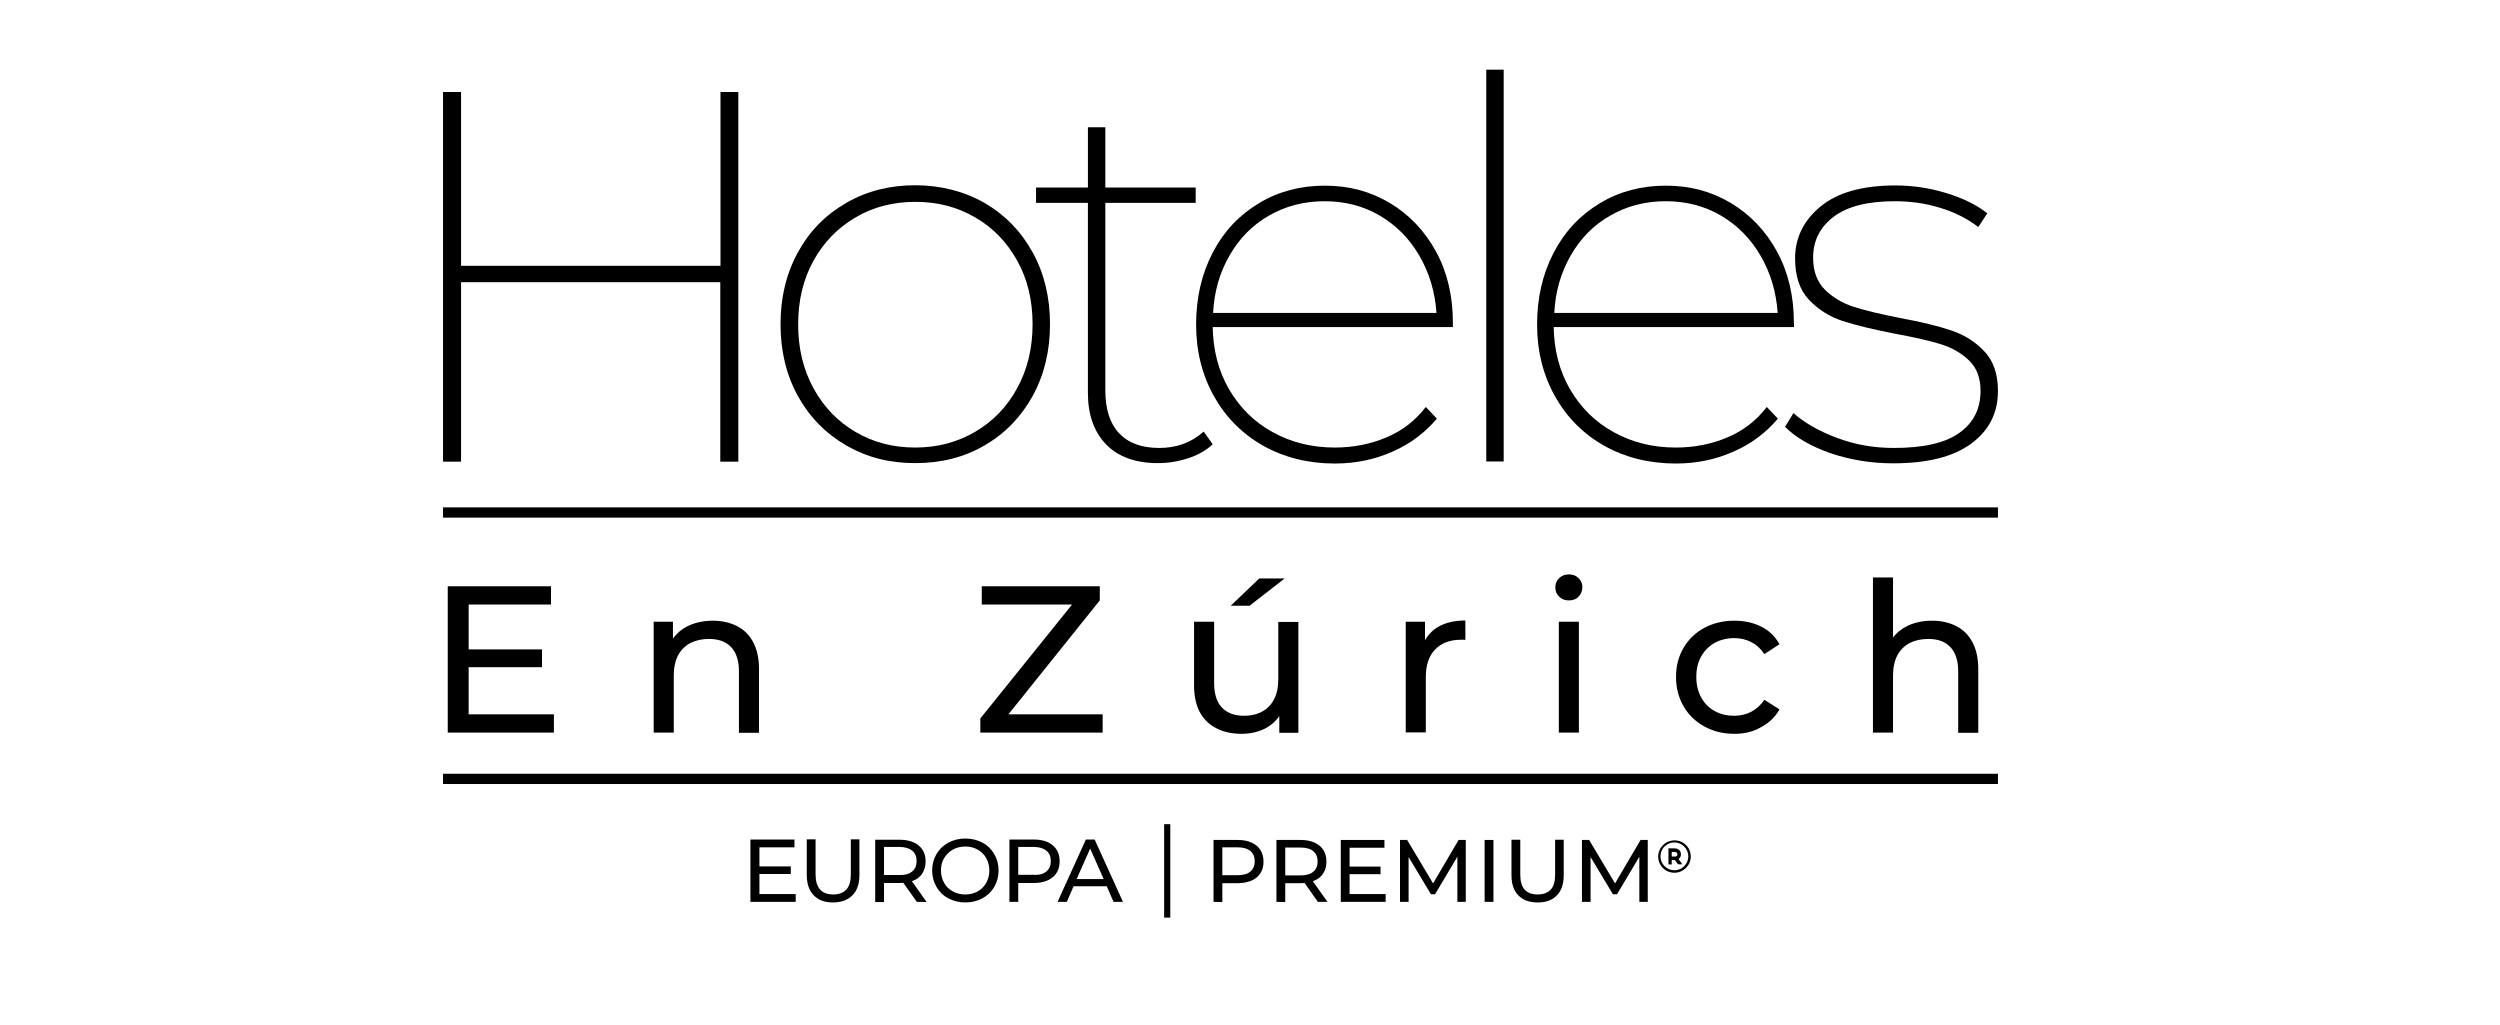 <?xml version="1.0" encoding="utf-8"?>
<!-- Generator: Adobe Illustrator 27.0.1, SVG Export Plug-In . SVG Version: 6.00 Build 0)  -->
<svg version="1.1" id="Capa_1" xmlns="http://www.w3.org/2000/svg" xmlns:xlink="http://www.w3.org/1999/xlink" x="0px" y="0px"
	 viewBox="0 0 1220 500" style="enable-background:new 0 0 1220 500;" xml:space="preserve">
<g id="Chihuahua_00000167360065401716135260000009551552767576521395_">
	<g>
		<path d="M360.3,44.9v180.4h-8.8v-87.6H225v87.6h-8.8V44.9h8.8v84.8h126.6V44.9H360.3z"/>
		<path d="M413,217.4c-10-5.8-17.9-13.8-23.6-24.1s-8.5-22-8.5-35.1s2.8-24.7,8.5-35.1S402.9,104.8,413,99c10-5.8,21.3-8.6,33.6-8.6
			s23.8,2.9,33.8,8.6c10,5.8,17.8,13.8,23.5,24.1s8.5,22,8.5,35.1s-2.8,24.7-8.5,35.1c-5.7,10.3-13.5,18.3-23.5,24.1
			s-21.2,8.6-33.8,8.6S423.1,223.2,413,217.4L413,217.4z M475.9,210.7c8.7-5.1,15.5-12.1,20.5-21.3c5-9.1,7.5-19.5,7.5-31.2
			s-2.5-22-7.5-31s-11.8-16.1-20.5-21.1c-8.7-5.1-18.4-7.6-29.2-7.6s-20.6,2.5-29.2,7.6c-8.7,5.1-15.5,12.1-20.5,21.1
			s-7.5,19.4-7.5,31.1s2.5,22.1,7.5,31.2s11.8,16.2,20.5,21.3s18.4,7.6,29.2,7.6S467.2,215.8,475.9,210.7L475.9,210.7z"/>
		<path d="M591.8,216.8c-3.1,2.9-7,5.2-11.9,6.8c-4.8,1.6-9.8,2.4-15,2.4c-10.8,0-19.2-3.1-25.1-9.1c-5.9-6.1-8.9-14.5-8.9-25.1V99
			h-25.3v-7.5h25.3V62.1h8.5v29.4h44.1V99h-44.1v91.5c0,9.1,2.2,16.1,6.7,20.9c4.5,4.8,11,7.2,19.6,7.2s15.8-2.7,21.7-8L591.8,216.8
			L591.8,216.8z"/>
		<path d="M709,159.6H591.8c0.2,11.3,2.8,21.5,8,30.4s12.2,15.9,21.3,20.9c9,5,19.1,7.5,30.3,7.5c9.1,0,17.5-1.7,25.3-5
			s14.1-8.3,19.1-14.8l5.4,5.7c-6,7.1-13.3,12.5-21.9,16.2c-8.6,3.8-17.9,5.7-27.8,5.7c-13.1,0-24.7-2.9-34.9-8.6
			s-18.3-13.8-24.1-24.1s-8.8-22-8.8-35.1s2.7-24.7,8.1-35.1s12.9-18.3,22.5-24.1s20.4-8.6,32.2-8.6s22.3,2.8,31.8,8.5
			s17,13.6,22.5,23.7s8.2,21.7,8.2,34.5V159.6L709,159.6z M619.3,105.2c-8.1,4.6-14.5,11.1-19.3,19.5c-4.8,8.3-7.5,17.7-8,28h109
			c-0.7-10.3-3.5-19.6-8.4-28s-11.3-14.8-19.3-19.5s-17-7-26.9-7S627.4,100.5,619.3,105.2z"/>
		<path d="M725.3,34h8.5v191.2h-8.5V34z"/>
		<path d="M875.5,159.6H758.2c0.2,11.3,2.8,21.5,8,30.4s12.2,15.9,21.3,20.9c9,5,19.1,7.5,30.3,7.5c9.1,0,17.5-1.7,25.3-5
			s14.1-8.3,19.1-14.8l5.4,5.7c-6,7.1-13.3,12.5-21.9,16.2c-8.6,3.8-17.9,5.7-27.8,5.7c-13.1,0-24.7-2.9-34.9-8.6
			s-18.3-13.8-24.1-24.1s-8.8-22-8.8-35.1s2.7-24.7,8.1-35.1s12.9-18.3,22.5-24.1s20.4-8.6,32.2-8.6s22.3,2.8,31.8,8.5
			s17,13.6,22.5,23.7s8.2,21.7,8.2,34.5L875.5,159.6L875.5,159.6z M785.8,105.2c-8.1,4.6-14.5,11.1-19.3,19.5
			c-4.8,8.3-7.5,17.7-8,28h109c-0.7-10.3-3.5-19.6-8.4-28s-11.3-14.8-19.3-19.5s-17-7-26.9-7S793.9,100.5,785.8,105.2z"/>
		<path d="M893.4,221.2c-9.5-3.3-17-7.6-22.3-12.9l4.1-6.7c5.5,4.8,12.6,8.9,21.3,12.1c8.7,3.3,17.9,4.9,27.7,4.9
			c14.4,0,25.1-2.4,32-7.4c6.9-4.9,10.3-11.7,10.3-20.5c0-6.2-1.8-11.1-5.5-14.7c-3.7-3.6-8.3-6.3-13.8-8s-12.9-3.4-22.2-5.1
			c-10.8-2.1-19.5-4.2-25.9-6.3s-11.9-5.6-16.4-10.4s-6.7-11.5-6.7-20.1c0-10.1,4.2-18.6,12.5-25.4S909,90.5,925,90.5
			c8.2,0,16.5,1.2,24.7,3.7s15,5.8,20.1,9.9l-4.4,6.7c-5.3-4.1-11.6-7.3-18.7-9.4c-7.1-2.2-14.5-3.2-22-3.2
			c-13.2,0-23.2,2.5-29.9,7.6s-10,11.7-10,20c0,6.5,1.9,11.7,5.7,15.5c3.8,3.8,8.5,6.6,14,8.4c5.6,1.8,13.2,3.6,22.8,5.5
			c10.3,1.9,18.6,3.9,25,6.1c6.3,2.1,11.7,5.5,16.1,10.2c4.4,4.6,6.6,11.1,6.6,19.3c0,10.8-4.4,19.4-13.2,25.8
			c-8.8,6.4-21.4,9.5-37.9,9.5C913.1,226.1,902.9,224.4,893.4,221.2L893.4,221.2z"/>
	</g>
	<rect x="216.2" y="377.6" width="758.8" height="5"/>
	<rect x="216.2" y="247.6" width="758.8" height="5"/>
	<g>
		<g>
			<path d="M592.2,440.1v-30.2H604c2.6,0,4.9,0.4,6.8,1.3s3.3,2,4.3,3.6s1.5,3.5,1.5,5.7s-0.5,4.1-1.5,5.6c-1,1.6-2.4,2.8-4.3,3.6
				c-1.9,0.8-4.1,1.3-6.8,1.3h-9.4l1.9-2v11.2L592.2,440.1L592.2,440.1z M596.5,429.3l-1.9-2.2h9.3c2.8,0,4.9-0.6,6.3-1.8
				c1.4-1.2,2.1-2.8,2.1-5s-0.7-3.8-2.1-5c-1.4-1.2-3.5-1.8-6.3-1.8h-9.3l1.9-2.2V429.3z"/>
			<path d="M622.9,440.1v-30.2h11.8c2.6,0,4.9,0.4,6.8,1.3s3.3,2,4.3,3.6s1.5,3.5,1.5,5.7s-0.5,4.1-1.5,5.6c-1,1.6-2.4,2.8-4.3,3.6
				c-1.9,0.8-4.1,1.3-6.8,1.3h-9.4l1.9-2v11.2L622.9,440.1L622.9,440.1z M627.2,429.3l-1.9-2.1h9.3c2.8,0,4.9-0.6,6.3-1.8
				c1.4-1.2,2.1-2.9,2.1-5c0-2.2-0.7-3.8-2.1-5c-1.4-1.2-3.5-1.8-6.3-1.8h-9.3l1.9-2.2V429.3L627.2,429.3z M643.1,440.1l-7.7-11h4.6
				l7.8,11H643.1L643.1,440.1z"/>
			<path d="M658.6,436.3h17.6v3.8h-21.9v-30.2h21.3v3.8h-17L658.6,436.3L658.6,436.3z M658.2,422.9h15.5v3.7h-15.5V422.9z"/>
			<path d="M683.2,440.1v-30.2h3.5l13.6,22.8h-1.9l13.4-22.8h3.5v30.2h-4.1v-23.7h1l-11.9,20h-2l-12-20h1.1v23.7H683.2L683.2,440.1z
				"/>
			<path d="M724.5,440.1v-30.2h4.3v30.2H724.5L724.5,440.1z"/>
			<path d="M750.4,440.4c-4,0-7.1-1.1-9.4-3.4c-2.3-2.3-3.4-5.6-3.4-10v-17.2h4.3v17c0,3.4,0.7,5.8,2.2,7.4s3.6,2.3,6.3,2.3
				s4.8-0.8,6.3-2.3c1.5-1.6,2.2-4,2.2-7.4v-17h4.2V427c0,4.4-1.1,7.7-3.4,10C757.5,439.3,754.4,440.4,750.4,440.4L750.4,440.4z"/>
			<path d="M772,440.1v-30.2h3.5l13.6,22.8h-1.9l13.4-22.8h3.5v30.2H800v-23.7h1l-11.9,20h-2l-12-20h1.1v23.7H772L772,440.1z"/>
		</g>
		<g>
			<path d="M817.1,425.9c-2.1,0-4.1-0.8-5.6-2.3s-2.3-3.5-2.3-5.6c0-4.4,3.6-7.9,8-7.9c2.1,0,4.1,0.8,5.6,2.3s2.3,3.5,2.3,5.6
				C825.1,422.3,821.5,425.9,817.1,425.9L817.1,425.9L817.1,425.9z M817.1,411.1c-3.7,0-6.8,3-6.8,6.8c0,1.8,0.7,3.5,2,4.8
				s3,2,4.8,2c3.7,0,6.8-3.1,6.8-6.8S820.8,411.1,817.1,411.1L817.1,411.1L817.1,411.1z"/>
			<path d="M814.2,421.8V414c0.1,0,0.1,0,0.2,0c0.9,0,1.8,0,2.7,0c0.7,0,1.3,0.1,1.9,0.5c0.9,0.5,1.3,1.4,1.3,2.4
				c0,0.7-0.2,1.3-0.6,1.8c-0.2,0.2-0.4,0.3-0.6,0.5c0.6,0.9,1.3,1.7,1.9,2.6c-0.1,0-0.1,0-0.2,0c-0.6,0-1.1,0-1.7,0
				c-0.1,0-0.2,0-0.3-0.1c-0.5-0.6-0.9-1.3-1.4-1.9c-0.1-0.1-0.1-0.1-0.3-0.1c-0.4,0-0.8,0-1.1,0c-0.1,0-0.2,0-0.2,0.2
				c0,0.6,0,1.2,0,1.8v0.2L814.2,421.8L814.2,421.8z M815.8,418c0.5,0,0.9,0,1.4,0c0.1,0,0.2,0,0.4,0c0.9-0.2,1.1-0.7,0.9-1.4
				c-0.1-0.5-0.4-0.7-0.9-0.8c-0.5-0.1-1.1,0-1.6-0.1c-0.1,0-0.2,0.1-0.2,0.2c0,0.5,0,1,0,1.5L815.8,418L815.8,418z"/>
		</g>
		<polyline points="568.1,447.8 568.1,402.2 571.1,402.2 571.1,447.8 		"/>
		<path d="M388.3,436.3v3.8h-22.1v-30.4h21.5v3.8h-17.1v9.3h15.3v3.7h-15.3v9.8L388.3,436.3L388.3,436.3z"/>
		<path d="M397.1,436.9c-2.3-2.3-3.4-5.7-3.4-10v-17.3h4.3v17.1c0,6.5,2.9,9.8,8.6,9.8c2.8,0,4.9-0.8,6.4-2.4s2.2-4.1,2.2-7.4v-17.1
			h4.2v17.3c0,4.4-1.1,7.7-3.4,10s-5.4,3.5-9.5,3.5C402.5,440.4,399.4,439.3,397.1,436.9L397.1,436.9z"/>
		<path d="M447.4,440.1l-6.6-9.3c-0.8,0.1-1.5,0.1-1.9,0.1h-7.5v9.3h-4.3v-30.4H439c3.9,0,7,0.9,9.3,2.8s3.4,4.5,3.4,7.8
			c0,2.3-0.6,4.3-1.7,6c-1.2,1.7-2.8,2.9-5,3.6l7.2,10.2L447.4,440.1L447.4,440.1z M445.1,425.3c1.5-1.2,2.2-2.9,2.2-5.1
			s-0.7-3.9-2.2-5.1s-3.6-1.8-6.3-1.8h-7.4V427h7.4C441.6,427.1,443.7,426.5,445.1,425.3L445.1,425.3z"/>
		<path d="M462.8,438.4c-2.5-1.3-4.4-3.2-5.8-5.6s-2.1-5-2.1-8s0.7-5.6,2.1-8s3.3-4.2,5.8-5.6c2.5-1.3,5.2-2,8.3-2s5.8,0.7,8.3,2
			s4.4,3.2,5.8,5.6s2.1,5,2.1,8s-0.7,5.6-2.1,8s-3.3,4.2-5.8,5.6c-2.5,1.3-5.2,2-8.3,2S465.3,439.7,462.8,438.4z M477.1,435
			c1.8-1,3.2-2.4,4.2-4.2c1-1.8,1.5-3.8,1.5-6s-0.5-4.2-1.5-6s-2.4-3.2-4.2-4.2c-1.8-1-3.8-1.5-6-1.5s-4.3,0.5-6.1,1.5
			c-1.8,1-3.2,2.4-4.3,4.2s-1.5,3.8-1.5,6s0.5,4.2,1.5,6s2.4,3.2,4.3,4.2c1.8,1,3.8,1.5,6.1,1.5C473.3,436.5,475.3,436,477.1,435z"
			/>
		<path d="M513.7,412.5c2.3,1.9,3.4,4.5,3.4,7.8s-1.1,5.9-3.4,7.8c-2.3,1.9-5.4,2.8-9.3,2.8h-7.5v9.2h-4.3v-30.4h11.8
			C508.4,409.7,511.5,410.6,513.7,412.5L513.7,412.5z M510.6,425.3c1.5-1.2,2.2-2.9,2.2-5.1s-0.7-3.9-2.2-5.1s-3.6-1.8-6.3-1.8h-7.4
			v13.6h7.4C507.1,427.1,509.2,426.5,510.6,425.3L510.6,425.3z"/>
		<path d="M540.1,432.5h-16.2l-3.3,7.6h-4.5l13.8-30.4h4.3l13.8,30.4h-4.6L540.1,432.5L540.1,432.5z M538.6,429l-6.6-14.9l-6.6,14.9
			H538.6z"/>
	</g>
	<g>
		<path d="M228.7,348.6h41.6v8.9h-51.8v-71.4h50.4v8.9h-40.2V348.6z M227.8,316.9h36.7v8.7h-36.7V316.9z"/>
		<path d="M347.9,302.9c4.4,0,8.3,0.9,11.7,2.6c3.4,1.7,6,4.3,7.9,7.8c1.9,3.5,2.9,7.9,2.9,13.2v31.1h-9.8v-30
			c0-5.2-1.3-9.2-3.8-11.8c-2.6-2.7-6.1-4-10.8-4c-3.5,0-6.5,0.7-9.1,2c-2.6,1.4-4.6,3.4-6,6c-1.4,2.7-2.1,6-2.1,9.9v27.8h-9.8
			v-54.1h9.4V318l-1.5-3.9c1.8-3.5,4.5-6.3,8.2-8.3C338.8,303.9,343,302.9,347.9,302.9z"/>
		<path d="M478.4,357.5v-6.9l48-59.6l1.1,4h-48.4v-8.9h57.6v6.9l-47.8,59.6l-1.2-4h50.4v8.9H478.4z"/>
		<path d="M606,358.1c-4.6,0-8.7-0.8-12.2-2.6c-3.5-1.7-6.2-4.3-8.2-7.8c-1.9-3.5-2.9-7.9-2.9-13.2v-31.1h9.8v30
			c0,5.3,1.3,9.3,3.8,11.9c2.6,2.7,6.1,4,10.8,4c3.4,0,6.4-0.7,8.9-2.1c2.5-1.4,4.5-3.4,5.8-6.1c1.4-2.7,2-5.9,2-9.7v-27.9h9.8v54.1
			h-9.3v-14.6l1.5,3.9c-1.8,3.6-4.4,6.4-8,8.4C614.4,357.1,610.4,358.1,606,358.1z M600.6,295.6l13.9-13.3h12.4l-17.1,13.3H600.6z"
			/>
		<path d="M686,357.5v-54.1h9.4v14.7l-0.9-3.7c1.5-3.7,4-6.6,7.5-8.6c3.5-2,7.9-3,13.1-3v9.5c-0.4-0.1-0.8-0.1-1.2-0.1
			c-0.4,0-0.7,0-1.1,0c-5.2,0-9.4,1.6-12.4,4.7c-3.1,3.1-4.6,7.7-4.6,13.6v26.9H686z"/>
		<path d="M765.6,293c-1.9,0-3.5-0.6-4.7-1.8c-1.3-1.2-1.9-2.7-1.9-4.5c0-1.8,0.6-3.4,1.9-4.6c1.3-1.2,2.8-1.8,4.7-1.8
			c1.9,0,3.5,0.6,4.7,1.8c1.3,1.2,1.9,2.7,1.9,4.4c0,1.8-0.6,3.4-1.8,4.6C769.2,292.4,767.6,293,765.6,293z M760.7,357.5v-54.1h9.8
			v54.1H760.7z"/>
		<path d="M846.4,358.1c-5.5,0-10.4-1.2-14.7-3.6c-4.3-2.4-7.7-5.6-10.1-9.8c-2.4-4.1-3.7-8.9-3.7-14.3c0-5.4,1.2-10.1,3.7-14.3
			c2.4-4.1,5.8-7.4,10.1-9.7c4.3-2.3,9.2-3.5,14.7-3.5c4.9,0,9.3,1,13.1,2.9c3.8,1.9,6.8,4.8,8.9,8.6l-7.4,4.8
			c-1.8-2.7-3.9-4.6-6.5-5.9c-2.5-1.3-5.3-1.9-8.2-1.9c-3.5,0-6.7,0.8-9.5,2.3c-2.8,1.6-5,3.8-6.6,6.6c-1.6,2.8-2.4,6.2-2.4,10
			s0.8,7.2,2.4,10.1c1.6,2.9,3.8,5.1,6.6,6.6c2.8,1.6,5.9,2.3,9.5,2.3c2.9,0,5.7-0.6,8.2-1.9c2.5-1.3,4.7-3.2,6.5-5.9l7.4,4.7
			c-2.1,3.7-5.1,6.6-8.9,8.6C855.7,357.1,851.3,358.1,846.4,358.1z"/>
		<path d="M942.9,302.9c4.4,0,8.3,0.9,11.7,2.6c3.4,1.7,6,4.3,7.9,7.8c1.9,3.5,2.9,7.9,2.9,13.2v31.1h-9.8v-30
			c0-5.2-1.3-9.2-3.8-11.8c-2.5-2.7-6.1-4-10.8-4c-3.5,0-6.5,0.7-9.1,2c-2.6,1.4-4.6,3.4-6,6c-1.4,2.7-2.1,6-2.1,9.9v27.8H914v-75.7
			h9.8V318l-1.9-3.9c1.8-3.5,4.5-6.3,8.2-8.3C933.7,303.9,938,302.9,942.9,302.9z"/>
	</g>
</g>
</svg>
